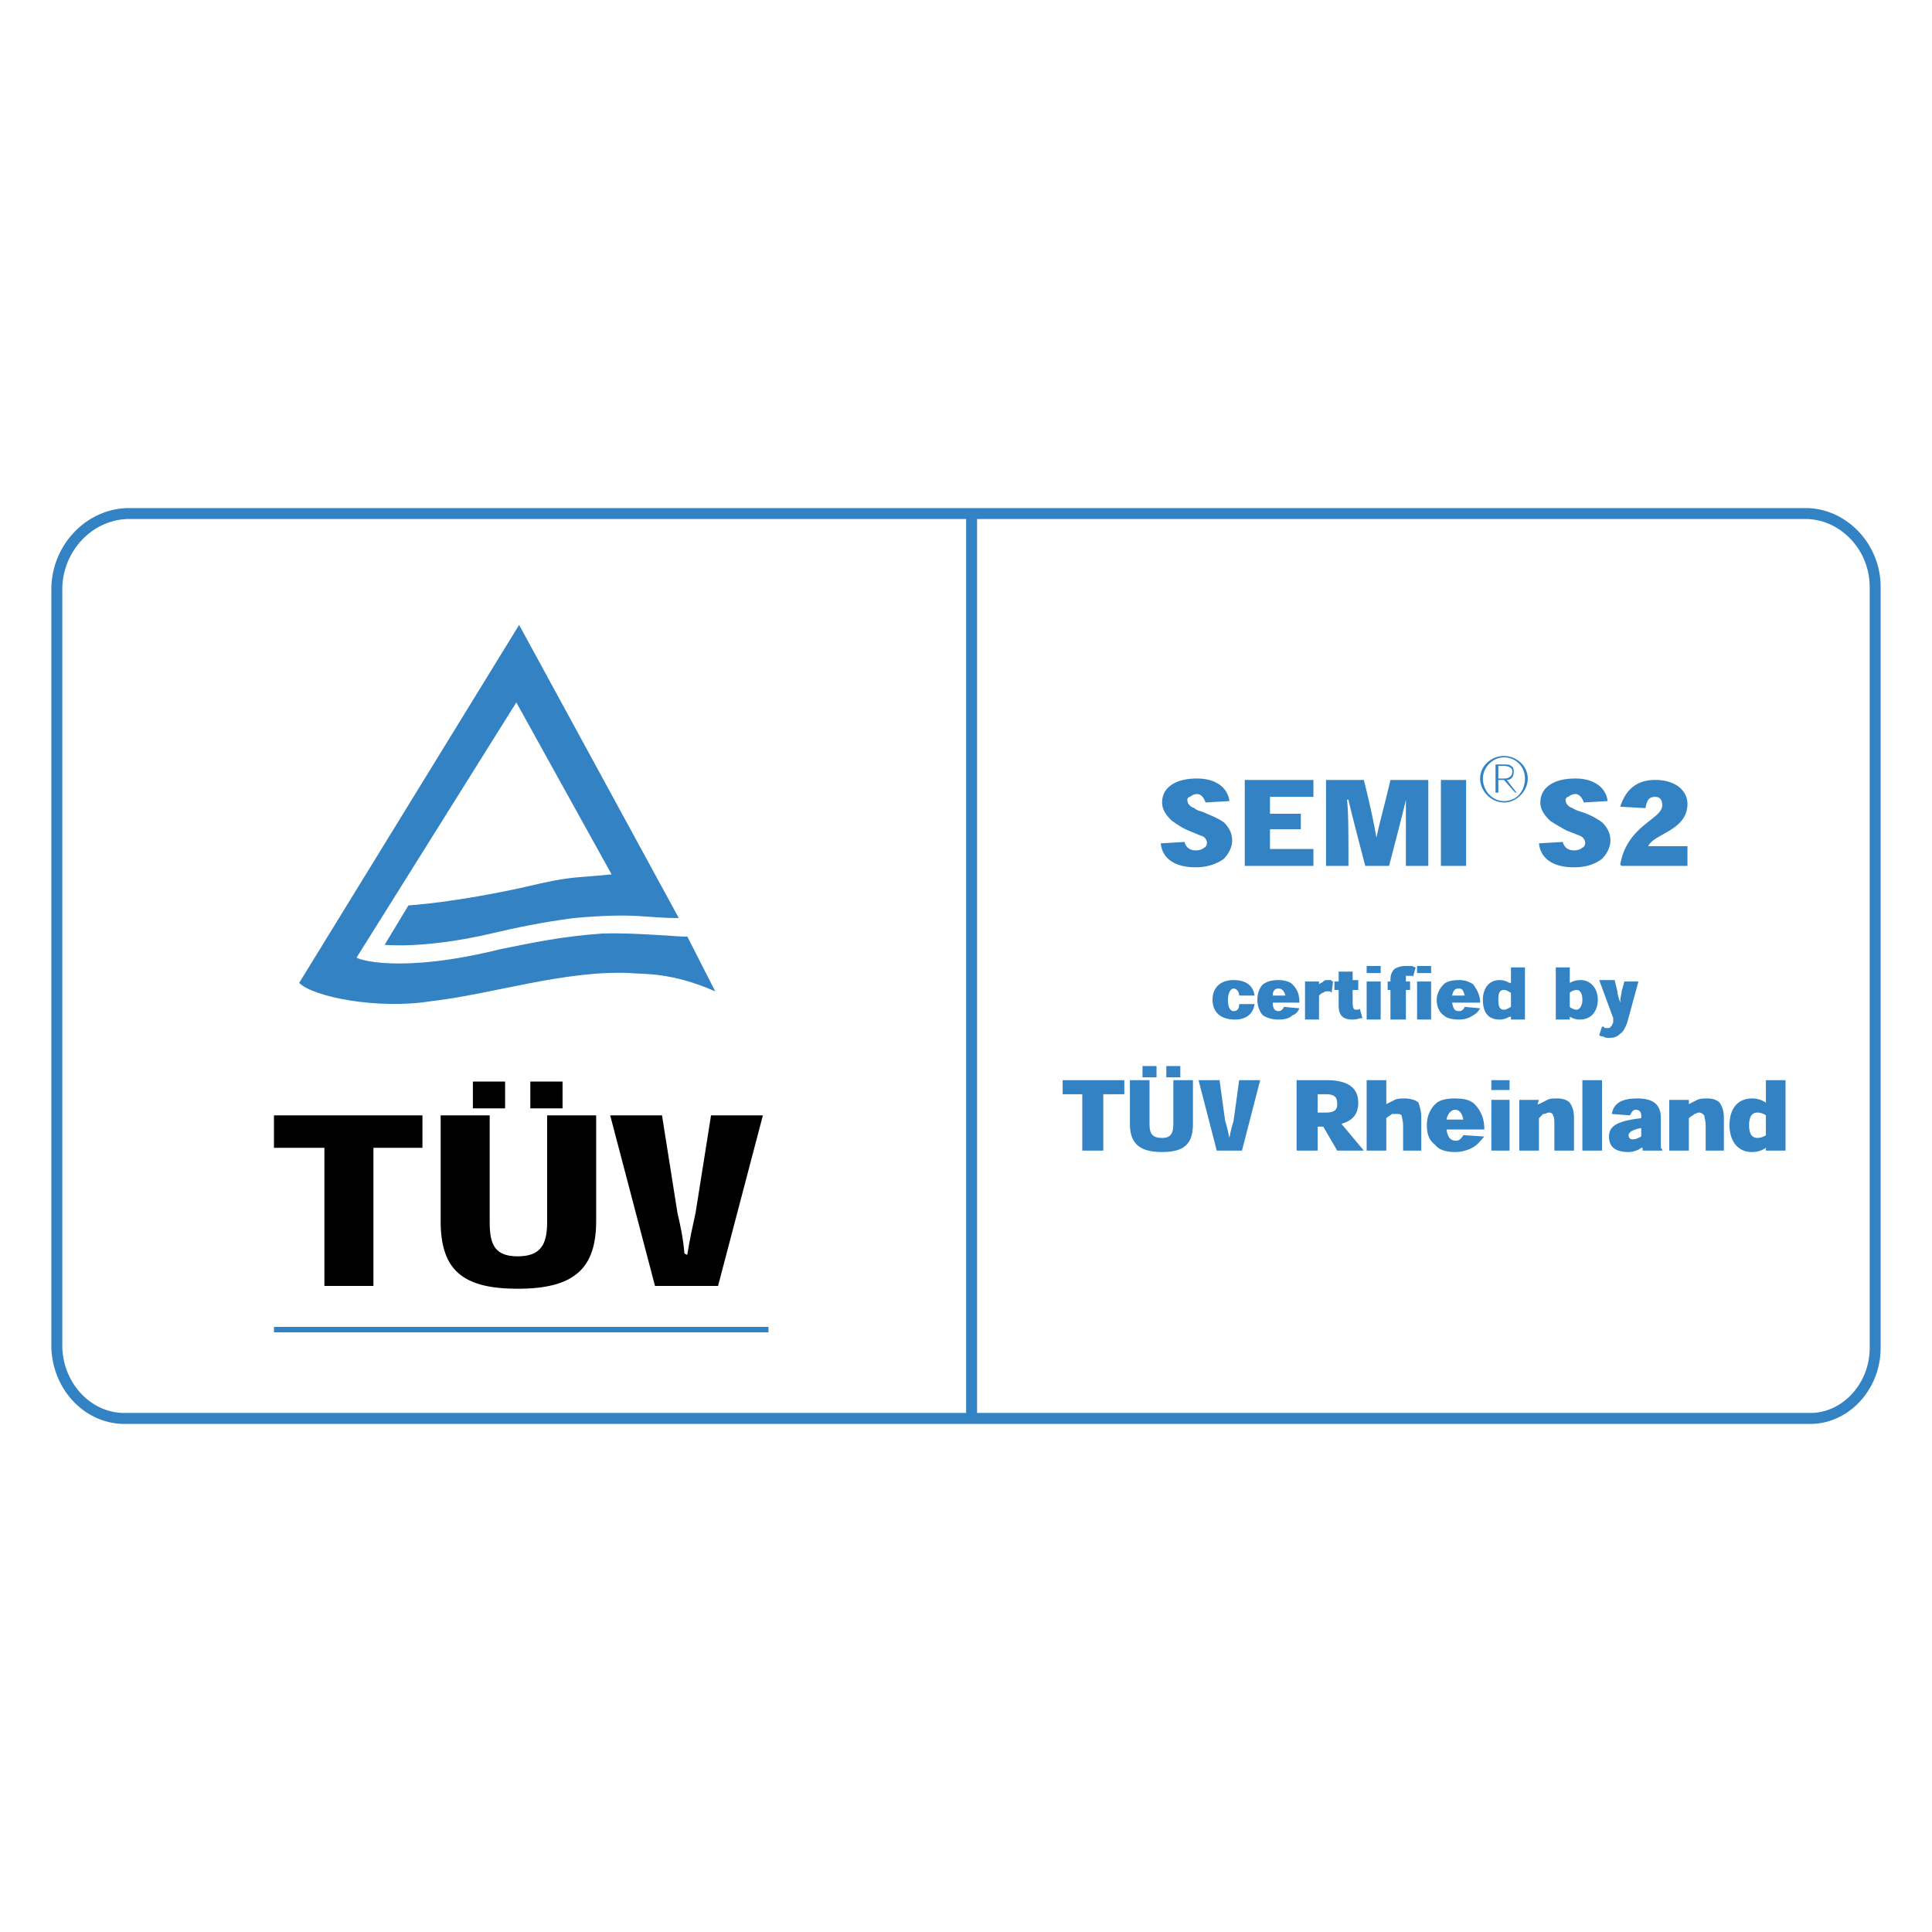 <svg xmlns="http://www.w3.org/2000/svg" width="2500" height="2500" viewBox="0 0 192.756 192.756"><path fill-rule="evenodd" clip-rule="evenodd" fill="#fff" d="M0 0h192.756v192.756H0V0z"/><path d="M12.658 51.238h167.721c3.633.141 6.707 3.375 6.707 7.312v75.934c0 3.938-3.074 7.172-6.707 7.031H12.658c-3.773.141-6.849-3.094-6.988-7.031V58.55c.139-3.937 3.214-7.171 6.988-7.312z" fill="none" stroke="#3382c3" stroke-width="1.093" stroke-miterlimit="2.613"/><path d="M71.36 98.908c-4.473-1.969-7.268-1.688-8.526-1.828-6.569-.281-13.697 2.109-19.847 2.812-5.312.844-11.741-.422-13.138-1.828l21.943-35.717 15.933 29.248c-3.494 0-4.193-.562-10.482 0-3.214.422-5.87.985-8.246 1.547-6.709 1.547-10.482 1.125-10.622 1.125l2.376-3.938c.14 0 4.612-.281 11.601-1.828 4.752-1.125 4.472-.844 8.666-1.266L51.514 70.08 35.58 95.533c0 .141 4.193 1.688 14.396-.844 3.494-.703 6.15-1.266 10.063-1.547 3.354-.141 8.526.422 8.526.281l2.795 5.485z" fill-rule="evenodd" clip-rule="evenodd" fill="#3382c3"/><path fill-rule="evenodd" clip-rule="evenodd" d="M42.148 111.281H27.333v3.235h5.032v13.781h4.891v-13.781h4.892v-3.235zM59.48 111.281h-4.893v10.688c0 2.25-.698 3.375-2.935 3.375s-2.796-1.125-2.796-3.375v-10.688h-4.892v10.547c0 4.922 2.236 6.75 7.688 6.75 5.59 0 7.827-1.969 7.827-6.75v-10.547h.001zm-12.3-3.373v2.67h3.214v-2.67H47.18zm5.731 0v2.67h3.215v-2.67h-3.215zM68.285 125.062c-.14-1.688-.419-2.812-.699-4.078l-1.537-9.703h-5.171l4.472 17.016h6.29l4.473-17.016H70.94l-1.538 9.703c-.279 1.266-.559 2.531-.838 4.219l-.279-.141z"/><path d="M122.654 79.924c-.141-1.266-1.258-2.25-3.215-2.25-1.258 0-2.096.281-2.656.703-.559.422-.838.984-.838 1.688 0 .844.559 1.406.979 1.828.42.281.979.703 1.678.984s.979.422 1.396.562c.279.141.42.422.42.703 0 .141-.141.422-.279.422-.141.141-.42.281-.838.281-.561 0-.979-.281-1.119-.844l-2.377.141c.141 1.406 1.26 2.39 3.496 2.39 1.256 0 2.234-.421 2.795-.843.559-.563.838-1.266.838-1.828 0-.844-.42-1.406-.838-1.828-.42-.281-.979-.562-1.678-.844-.559-.281-.979-.281-1.258-.562-.42-.141-.699-.422-.699-.844 0-.141.141-.281.279-.281.141-.141.42-.281.699-.281.42 0 .699.422.838.844l2.377-.141zM126.707 81.19v-1.688h4.334v-1.687h-6.85v8.578h6.85v-1.687h-4.334v-1.969h3.076V81.19h-3.076zM137.33 83.581c-.279-1.547-.559-2.953-1.258-5.766h-3.773v8.578h2.236c0-3.234 0-5.344-.141-6.609h.141c.279 1.266.838 3.375 1.676 6.609h2.377c.838-3.234 1.398-5.344 1.678-6.609v6.609h2.236v-8.578h-3.775c-.698 2.953-1.118 4.359-1.397 5.766zM146.275 86.393v-8.578h-2.515v8.578h2.515zM149.209 79.081h.281v-1.266h.559l1.117 1.266h.141l-.979-1.266c.279 0 .699-.141.699-.844 0-.141 0-.422-.279-.562-.141-.141-.42-.141-.84-.141h-.699v2.813zm.281-2.672h.418c.561 0 .979.141.979.562s-.279.703-.838.703h-.559v-1.265zm.559-.984c-1.258 0-2.377.984-2.377 2.25s1.119 2.391 2.377 2.391 2.375-1.125 2.375-2.391-1.117-2.25-2.375-2.25zm0 .14c1.258 0 2.096.984 2.096 2.109 0 1.266-.838 2.25-2.096 2.25-1.119 0-2.098-.984-2.098-2.25 0-1.125.979-2.109 2.098-2.109zM160.391 79.924c-.139-1.266-1.258-2.25-3.215-2.25-1.258 0-2.096.281-2.654.703s-.84.984-.84 1.688c0 .844.561 1.406.979 1.828.42.281 1.119.703 1.678.984.699.281 1.119.422 1.398.562s.418.422.418.703c0 .141-.139.422-.279.422-.139.141-.418.281-.838.281-.559 0-.979-.281-1.119-.844l-2.375.141c.139 1.406 1.258 2.39 3.494 2.39 1.396 0 2.236-.421 2.795-.843.559-.563.838-1.266.838-1.828 0-.844-.418-1.406-.838-1.828-.42-.281-.838-.562-1.537-.844s-.979-.281-1.398-.562c-.418-.141-.699-.422-.699-.844 0-.141.141-.281.281-.281.139-.141.418-.281.697-.281.42 0 .699.422.84.844l2.374-.141zM168.357 84.424h-3.912c.559-1.266 3.912-1.547 3.912-4.219 0-1.266-1.117-2.391-3.215-2.391-2.234 0-3.074 1.406-3.494 2.672l2.516.141c.141-.703.281-1.125.979-1.125.561 0 .699.422.699.844 0 1.406-3.494 1.969-4.193 5.906l.141.141h6.568v-1.969h-.001zM125.17 99.33c-.139-.984-.838-1.547-2.096-1.547s-2.098.703-2.098 1.969c0 1.125.699 1.969 2.236 1.969 1.119 0 1.818-.562 1.957-1.547h-1.537c0 .422-.141.703-.559.703-.279 0-.561-.281-.561-1.125 0-.703.281-1.125.561-1.125s.559.281.559.703h1.538zM129.643 100.033c0-.703-.141-1.266-.699-1.828-.279-.281-.838-.422-1.396-.422-.699 0-1.119.141-1.539.422-.418.422-.559.984-.559 1.547 0 .703.279 1.266.559 1.547.42.281.979.422 1.539.422.697 0 1.117-.141 1.396-.422.42-.141.559-.422.699-.703l-1.537-.141c-.141.281-.279.422-.559.422s-.561-.141-.561-.844h2.657zm-2.657-.703c0-.562.281-.703.561-.703s.559.141.697.703h-1.258zM131.6 98.205v-.281h-1.398v3.797h1.398V99.33c.139-.141.279-.281.42-.281.139-.141.279-.141.418-.141h.279l.141.141.139-1.125c-.139 0-.139-.141-.279-.141h-.279c-.139 0-.279 0-.418.141-.142.14-.283.14-.421.281zM133.557 97.924h-.42v.844h.42v1.547c0 .984.418 1.406 1.396 1.406.42 0 .699-.141.979-.141l-.279-.984c0 .141-.139.141-.42.141-.139 0-.279-.141-.279-.703v-1.266h.561v-.984h-.561v-.844h-1.396v.984h-.001zM137.75 97.08v-.703h-1.398v.703h1.398zm0 .844h-1.398v3.797h1.398v-3.797zM141.244 96.518c-.141 0-.281-.141-.42-.141h-.559c-.561 0-.84.141-1.119.281-.279.281-.42.562-.42 1.125v.141h-.279v.844h.279v2.953h1.539v-2.953h.418v-.844h-.418v-.281-.281h.558c.139 0 .139 0 .139.141l.282-.985zM142.781 97.08v-.703h-1.398v.703h1.398zm0 .844h-1.398v3.797h1.398v-3.797zM147.672 100.033c0-.703-.279-1.266-.697-1.828a2.358 2.358 0 0 0-1.398-.422c-.699 0-1.258.141-1.537.422-.42.422-.699.984-.699 1.547 0 .703.279 1.266.699 1.547.279.281.838.422 1.537.422.559 0 .979-.141 1.398-.422.279-.141.559-.422.697-.703l-1.537-.141c-.139.281-.279.422-.559.422-.42 0-.559-.141-.699-.844h2.795zm-2.795-.703c.141-.562.279-.703.699-.703.279 0 .42.141.559.703h-1.258zM150.748 101.439v.281h1.396v-5.203h-1.396v1.547h-.141c-.279-.141-.559-.281-.979-.281-.979 0-1.678.703-1.678 1.969 0 1.125.42 1.969 1.678 1.969.42 0 .699-.141.979-.281h.141v-.001zm-.699-.703c-.42 0-.559-.281-.559-.984s.139-.984.559-.984c.279 0 .42.141.699.281v1.406c-.279.141-.42.281-.699.281zM155.221 101.721h1.396v-.281c.279.141.559.281.979.281 1.398 0 1.816-1.125 1.816-1.969 0-1.266-.838-1.969-1.676-1.969-.561 0-.84.141-1.119.281v-1.547h-1.396v5.204zm1.396-2.672c.141-.141.42-.281.699-.281s.559.281.559.984c0 .562-.279.984-.559.984s-.559-.141-.699-.281v-1.406zM163.467 97.924h-1.398l-.279.984c0 .281-.141.562-.141 1.125-.139-.422-.279-.844-.279-1.125l-.279-1.125h-1.537l1.398 3.797v.422c-.141.281-.141.422-.281.422 0 .141-.139.141-.279.141h-.279c-.139-.141-.139-.141-.279-.141l-.279.844c.141.141.279.141.42.141.139.141.418.141.559.141.559 0 .838-.141 1.117-.422.281-.141.561-.703.699-1.125l1.117-4.079zM112.172 107.768h-6.151v1.406h1.958v5.623h2.095v-5.623h2.098v-1.406zM119.02 107.768h-1.955v4.357c0 .984-.281 1.406-1.119 1.406-.979 0-1.258-.422-1.258-1.406v-4.357h-1.957v4.357c0 1.969.979 2.812 3.215 2.812s3.074-.844 3.074-2.812v-4.357zm-5.032-1.407v1.125h1.398v-1.125h-1.398zm2.377 0v1.125h1.396v-1.125h-1.396zM122.654 113.531c-.141-.703-.279-1.266-.42-1.688l-.559-4.076h-2.096l1.816 7.029h2.516l1.816-7.029h-2.096l-.559 4.076a15.45 15.45 0 0 0-.418 1.688zM133.836 112.125c.979-.281 1.678-.844 1.678-2.109 0-1.969-1.818-2.248-3.215-2.248h-2.936v7.029h2.096v-2.391h.561l1.396 2.391h2.656l-2.236-2.672zM131.459 111v-1.826h.84c.838 0 1.117.281 1.117.982 0 .564-.279.844-1.117.844h-.84zM141.803 114.797v-3.234c0-.701-.141-1.125-.279-1.547-.279-.281-.84-.422-1.398-.422-.279 0-.699 0-.979.141l-.838.422v-2.389h-1.957v7.029h1.957v-3.234c.139-.141.418-.281.559-.422h.559c.141 0 .279 0 .42.141 0 .141.141.562.141.984v2.531h1.815zM148.092 112.688c0-.984-.279-1.826-.979-2.531-.42-.422-1.117-.562-1.957-.562-.838 0-1.537.141-1.957.562-.559.564-.838 1.266-.838 2.109 0 .984.279 1.547.838 1.969.42.562 1.258.703 1.957.703.84 0 1.537-.281 1.957-.562s.699-.703.979-.984l-2.096-.141c-.141.281-.42.562-.699.562-.559 0-.84-.281-.979-1.125h3.774zm-3.774-.985c.139-.703.559-.982.838-.982.42 0 .699.279.84.982h-1.678zM150.607 108.752v-.984h-1.816v.984h1.816zm0 .982h-1.816v5.062h1.816v-5.062zM157.037 114.797v-3.234c0-.701-.141-1.125-.42-1.547-.279-.281-.699-.422-1.258-.422-.418 0-.699 0-.979.141l-.838.422h-.141l.141-.422h-1.957v5.062h1.957v-3.234l.42-.422c.279 0 .418-.141.559-.141.279 0 .42.141.42.281.139.141.139.562.139.984v2.531h1.957v.001zM159.832 114.797v-7.029h-1.957v7.029h1.957zM165.842 114.797v-.141c-.139 0-.139-.281-.139-.562v-2.531c0-1.547-.979-1.969-2.377-1.969-1.816 0-2.375.703-2.516 1.547l1.816.141c.141-.281.281-.561.561-.561.418 0 .559.279.559.561v.281c-2.516.281-3.215.844-3.215 1.828s.559 1.547 1.957 1.547c.559 0 1.117-.281 1.258-.422h.139v.281h1.957zm-2.096-1.406c-.279.141-.559.281-.838.281-.281 0-.42-.141-.42-.422s.42-.562 1.258-.703v.844zM171.992 114.797v-3.234c0-.701-.141-1.125-.42-1.547-.279-.281-.699-.422-1.258-.422-.279 0-.699 0-.979.141l-.838.422v-.422h-1.957v5.062h1.957v-3.234c.139-.141.418-.281.559-.422.141 0 .279-.141.42-.141.279 0 .418.141.559.281 0 .141.141.562.141.984v2.531h1.816v.001zM176.186 114.516v.281h1.957v-7.029h-1.957v2.248a2.358 2.358 0 0 0-1.398-.422c-1.258 0-2.236.844-2.236 2.672 0 1.406.699 2.672 2.236 2.672.558 0 .978-.141 1.398-.422zm-.84-.985c-.559 0-.838-.422-.838-1.266s.279-1.266.838-1.266c.281 0 .699.141.84.281v1.969c-.141.142-.559.282-.84.282z" fill-rule="evenodd" clip-rule="evenodd" fill="#3382c3"/><path fill="none" stroke="#3382c3" stroke-width="1.093" stroke-miterlimit="2.613" d="M96.937 51.66v89.434"/><path fill="none" stroke="#3382c3" stroke-width=".546" stroke-miterlimit="2.613" d="M27.333 132.656h49.338"/></svg>